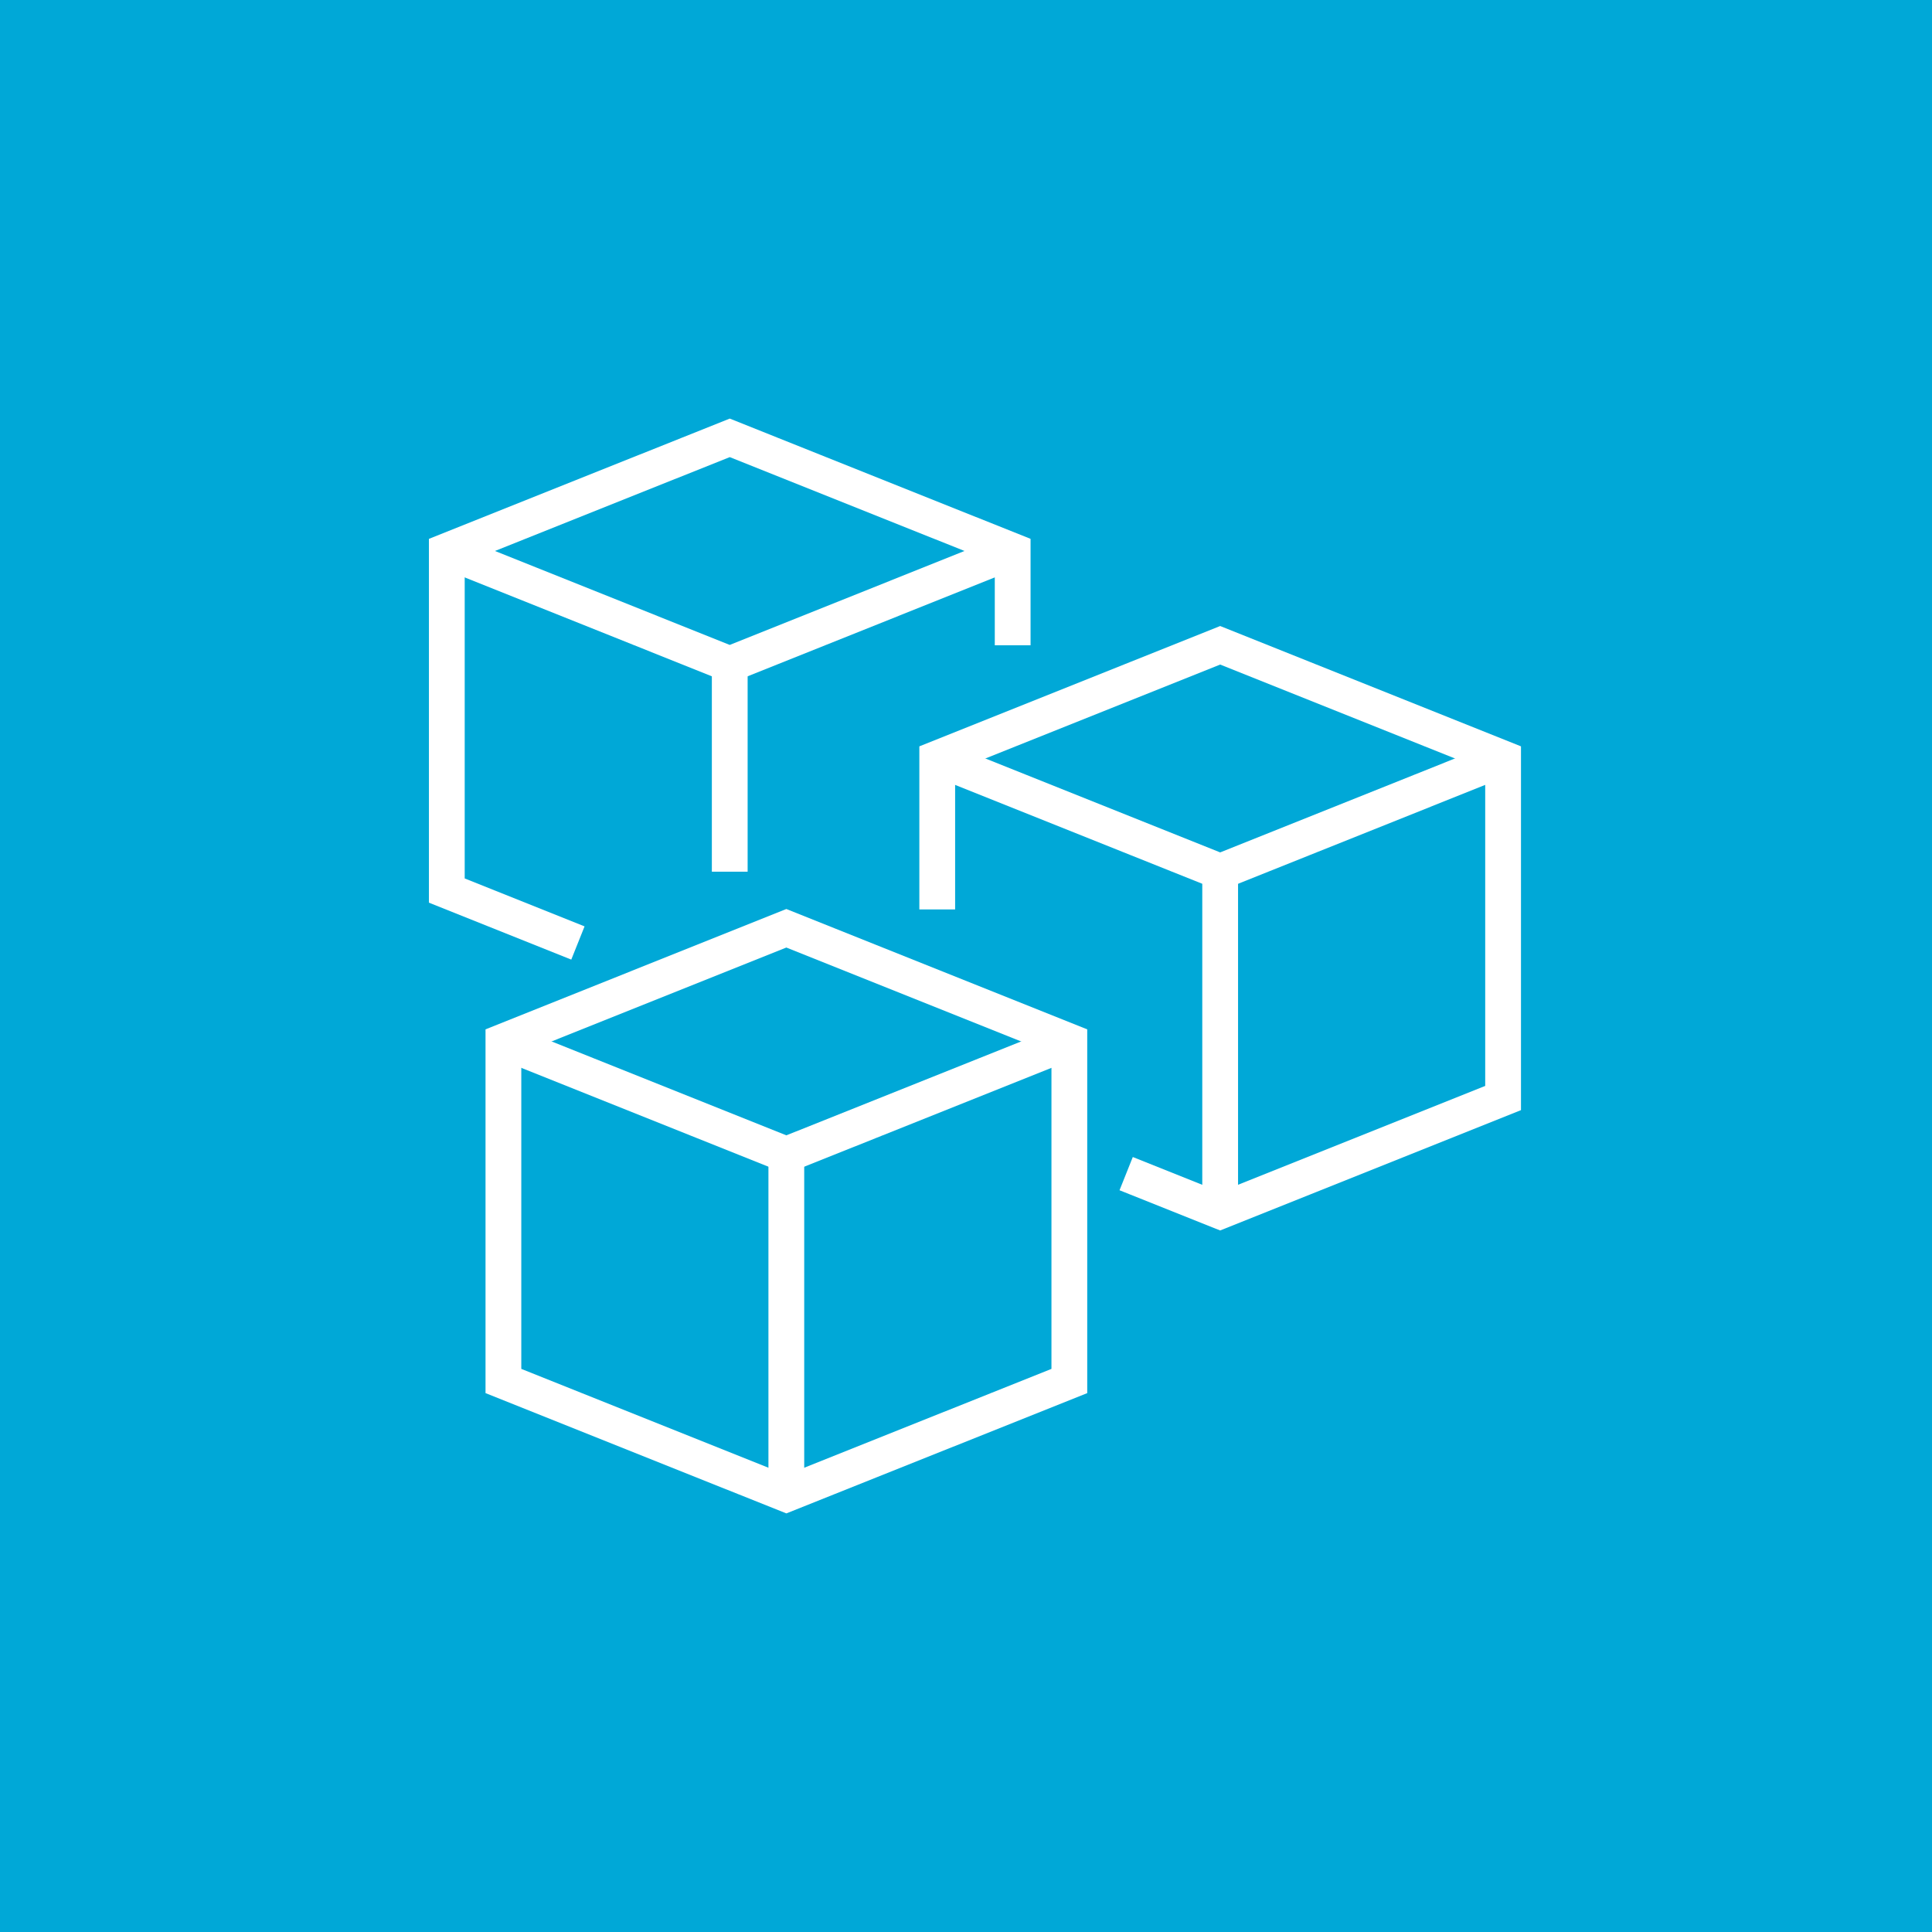 <?xml version="1.0" encoding="UTF-8"?>
<svg xmlns="http://www.w3.org/2000/svg" xmlns:xlink="http://www.w3.org/1999/xlink" width="108" height="108" viewBox="0 0 108 108">
  <rect x="0" y="0" width="108" height="108" fill="#333333" stroke="none"/>
  <defs>
    <clipPath id="clip-path">
      <rect id="Rectangle_9783" data-name="Rectangle 9783" width="108" height="108" fill="#00a8d7"></rect>
    </clipPath>
    <clipPath id="clip-path-2">
      <rect id="Rectangle_9791" data-name="Rectangle 9791" width="61.047" height="61.201" transform="translate(0 0)" fill="none"></rect>
    </clipPath>
  </defs>
  <g id="Group_2812" data-name="Group 2812" transform="translate(-432 -1544)">
    <g id="Group_2785" data-name="Group 2785" transform="translate(432 1544)" style="mix-blend-mode: normal;isolation: isolate">
      <g id="Group_2784" data-name="Group 2784">
        <g id="Group_2783" data-name="Group 2783" clip-path="url(#clip-path)">
          <rect id="Rectangle_9782" data-name="Rectangle 9782" width="108" height="108" fill="#00a8d7"></rect>
        </g>
      </g>
    </g>
    <g id="Group_2800" data-name="Group 2800" transform="translate(455.977 1567.399)">
      <g id="Group_2801" data-name="Group 2801">
        <g id="Group_2800-2" data-name="Group 2800" clip-path="url(#clip-path-2)">
          <path id="Path_8600" data-name="Path 8600" d="M32.632,7.4,16.816,13.73,1,7.4" fill="none" stroke="#fff" stroke-width="2"></path>
          <path id="Path_8601" data-name="Path 8601" d="M8.329,29.315,1,26.383V7.4L16.816,1.077,32.632,7.4v5.272" fill="none" stroke="#fff" stroke-width="2"></path>
        </g>
      </g>
      <line id="Line_614" data-name="Line 614" y2="11.599" transform="translate(16.816 13.73)" fill="none" stroke="#fff" stroke-width="2"></line>
      <g id="Group_2803" data-name="Group 2803">
        <g id="Group_2802" data-name="Group 2802" clip-path="url(#clip-path-2)">
          <path id="Path_8602" data-name="Path 8602" d="M60.047,19,44.231,25.328,28.415,19" fill="none" stroke="#fff" stroke-width="2"></path>
          <path id="Path_8603" data-name="Path 8603" d="M28.415,27.438V19l15.816-6.327L60.047,19V37.982L44.231,44.308l-5.255-2.1" fill="none" stroke="#fff" stroke-width="2"></path>
        </g>
      </g>
      <line id="Line_615" data-name="Line 615" y2="18.979" transform="translate(44.231 25.329)" fill="none" stroke="#fff" stroke-width="2"></line>
      <path id="Path_8604" data-name="Path 8604" d="M35.8,34.818,19.98,41.144,4.164,34.818" fill="none" stroke="#fff" stroke-width="2"></path>
      <g id="Group_2805" data-name="Group 2805">
        <g id="Group_2804" data-name="Group 2804" clip-path="url(#clip-path-2)">
          <path id="Path_8605" data-name="Path 8605" d="M35.8,53.8,19.98,60.124,4.164,53.8V34.819L19.98,28.492,35.8,34.819Z" fill="none" stroke="#fff" stroke-width="2"></path>
          <line id="Line_616" data-name="Line 616" y2="18.979" transform="translate(19.979 41.145)" fill="none" stroke="#fff" stroke-width="2"></line>
        </g>
      </g>
    </g>
  </g>
</svg>
